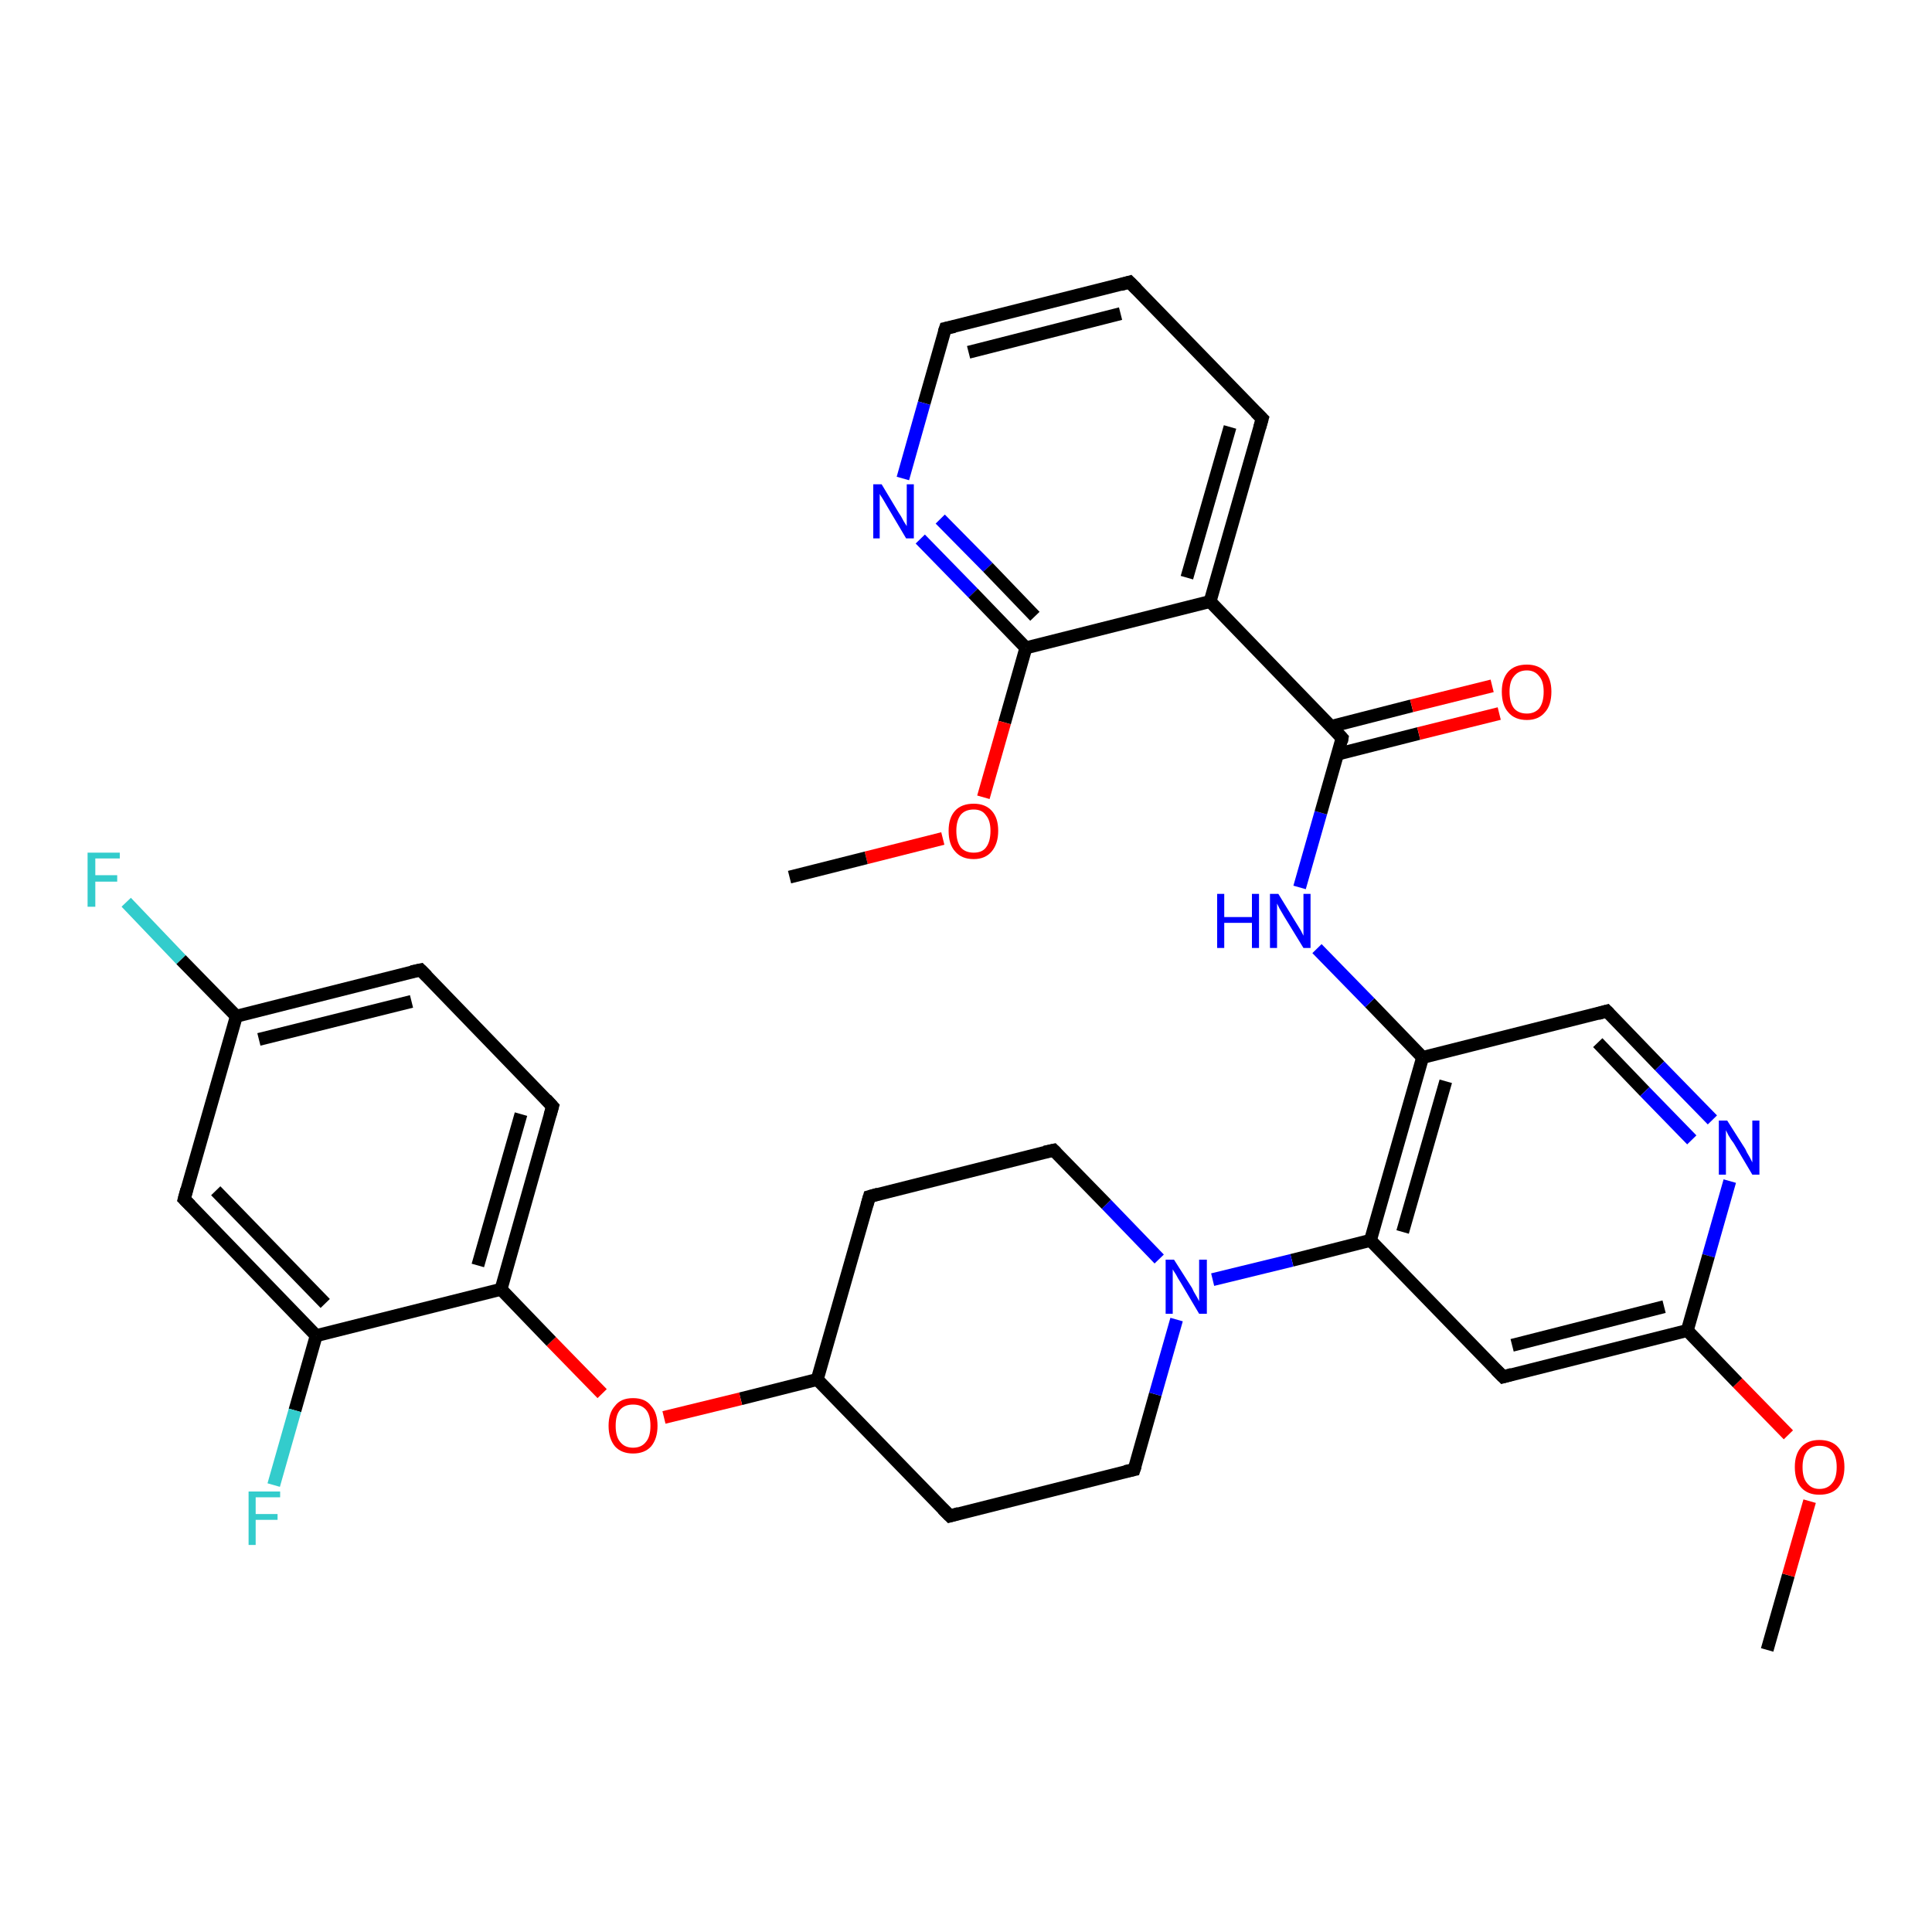 <?xml version='1.0' encoding='iso-8859-1'?>
<svg version='1.1' baseProfile='full'
              xmlns='http://www.w3.org/2000/svg'
                      xmlns:rdkit='http://www.rdkit.org/xml'
                      xmlns:xlink='http://www.w3.org/1999/xlink'
                  xml:space='preserve'
width='300px' height='300px' viewBox='0 0 300 300'>
<!-- END OF HEADER -->
<rect style='opacity:1.0;fill:#FFFFFF;stroke:none' width='300.0' height='300.0' x='0.0' y='0.0'> </rect>
<path class='bond-0 atom-0 atom-1' d='M 274.4,256.2 L 277.7,244.6' style='fill:none;fill-rule:evenodd;stroke:#000000;stroke-width:2.0px;stroke-linecap:butt;stroke-linejoin:miter;stroke-opacity:1' />
<path class='bond-0 atom-0 atom-1' d='M 277.7,244.6 L 281.0,233.1' style='fill:none;fill-rule:evenodd;stroke:#FF0000;stroke-width:2.0px;stroke-linecap:butt;stroke-linejoin:miter;stroke-opacity:1' />
<path class='bond-1 atom-1 atom-2' d='M 277.7,222.8 L 269.8,214.7' style='fill:none;fill-rule:evenodd;stroke:#FF0000;stroke-width:2.0px;stroke-linecap:butt;stroke-linejoin:miter;stroke-opacity:1' />
<path class='bond-1 atom-1 atom-2' d='M 269.8,214.7 L 262.0,206.6' style='fill:none;fill-rule:evenodd;stroke:#000000;stroke-width:2.0px;stroke-linecap:butt;stroke-linejoin:miter;stroke-opacity:1' />
<path class='bond-2 atom-2 atom-3' d='M 262.0,206.6 L 233.4,213.8' style='fill:none;fill-rule:evenodd;stroke:#000000;stroke-width:2.0px;stroke-linecap:butt;stroke-linejoin:miter;stroke-opacity:1' />
<path class='bond-2 atom-2 atom-3' d='M 258.4,202.9 L 234.8,208.9' style='fill:none;fill-rule:evenodd;stroke:#000000;stroke-width:2.0px;stroke-linecap:butt;stroke-linejoin:miter;stroke-opacity:1' />
<path class='bond-3 atom-3 atom-4' d='M 233.4,213.8 L 212.8,192.6' style='fill:none;fill-rule:evenodd;stroke:#000000;stroke-width:2.0px;stroke-linecap:butt;stroke-linejoin:miter;stroke-opacity:1' />
<path class='bond-4 atom-4 atom-5' d='M 212.8,192.6 L 200.6,195.7' style='fill:none;fill-rule:evenodd;stroke:#000000;stroke-width:2.0px;stroke-linecap:butt;stroke-linejoin:miter;stroke-opacity:1' />
<path class='bond-4 atom-4 atom-5' d='M 200.6,195.7 L 188.3,198.7' style='fill:none;fill-rule:evenodd;stroke:#0000FF;stroke-width:2.0px;stroke-linecap:butt;stroke-linejoin:miter;stroke-opacity:1' />
<path class='bond-5 atom-5 atom-6' d='M 180.0,195.5 L 171.8,187.0' style='fill:none;fill-rule:evenodd;stroke:#0000FF;stroke-width:2.0px;stroke-linecap:butt;stroke-linejoin:miter;stroke-opacity:1' />
<path class='bond-5 atom-5 atom-6' d='M 171.8,187.0 L 163.6,178.6' style='fill:none;fill-rule:evenodd;stroke:#000000;stroke-width:2.0px;stroke-linecap:butt;stroke-linejoin:miter;stroke-opacity:1' />
<path class='bond-6 atom-6 atom-7' d='M 163.6,178.6 L 135.0,185.8' style='fill:none;fill-rule:evenodd;stroke:#000000;stroke-width:2.0px;stroke-linecap:butt;stroke-linejoin:miter;stroke-opacity:1' />
<path class='bond-7 atom-7 atom-8' d='M 135.0,185.8 L 126.9,214.2' style='fill:none;fill-rule:evenodd;stroke:#000000;stroke-width:2.0px;stroke-linecap:butt;stroke-linejoin:miter;stroke-opacity:1' />
<path class='bond-8 atom-8 atom-9' d='M 126.9,214.2 L 115.0,217.2' style='fill:none;fill-rule:evenodd;stroke:#000000;stroke-width:2.0px;stroke-linecap:butt;stroke-linejoin:miter;stroke-opacity:1' />
<path class='bond-8 atom-8 atom-9' d='M 115.0,217.2 L 103.1,220.1' style='fill:none;fill-rule:evenodd;stroke:#FF0000;stroke-width:2.0px;stroke-linecap:butt;stroke-linejoin:miter;stroke-opacity:1' />
<path class='bond-9 atom-9 atom-10' d='M 93.5,216.4 L 85.6,208.3' style='fill:none;fill-rule:evenodd;stroke:#FF0000;stroke-width:2.0px;stroke-linecap:butt;stroke-linejoin:miter;stroke-opacity:1' />
<path class='bond-9 atom-9 atom-10' d='M 85.6,208.3 L 77.8,200.2' style='fill:none;fill-rule:evenodd;stroke:#000000;stroke-width:2.0px;stroke-linecap:butt;stroke-linejoin:miter;stroke-opacity:1' />
<path class='bond-10 atom-10 atom-11' d='M 77.8,200.2 L 85.8,171.8' style='fill:none;fill-rule:evenodd;stroke:#000000;stroke-width:2.0px;stroke-linecap:butt;stroke-linejoin:miter;stroke-opacity:1' />
<path class='bond-10 atom-10 atom-11' d='M 74.2,196.5 L 80.9,173.0' style='fill:none;fill-rule:evenodd;stroke:#000000;stroke-width:2.0px;stroke-linecap:butt;stroke-linejoin:miter;stroke-opacity:1' />
<path class='bond-11 atom-11 atom-12' d='M 85.8,171.8 L 65.3,150.6' style='fill:none;fill-rule:evenodd;stroke:#000000;stroke-width:2.0px;stroke-linecap:butt;stroke-linejoin:miter;stroke-opacity:1' />
<path class='bond-12 atom-12 atom-13' d='M 65.3,150.6 L 36.7,157.8' style='fill:none;fill-rule:evenodd;stroke:#000000;stroke-width:2.0px;stroke-linecap:butt;stroke-linejoin:miter;stroke-opacity:1' />
<path class='bond-12 atom-12 atom-13' d='M 63.9,155.5 L 40.2,161.4' style='fill:none;fill-rule:evenodd;stroke:#000000;stroke-width:2.0px;stroke-linecap:butt;stroke-linejoin:miter;stroke-opacity:1' />
<path class='bond-13 atom-13 atom-14' d='M 36.7,157.8 L 28.1,149.0' style='fill:none;fill-rule:evenodd;stroke:#000000;stroke-width:2.0px;stroke-linecap:butt;stroke-linejoin:miter;stroke-opacity:1' />
<path class='bond-13 atom-13 atom-14' d='M 28.1,149.0 L 19.6,140.1' style='fill:none;fill-rule:evenodd;stroke:#33CCCC;stroke-width:2.0px;stroke-linecap:butt;stroke-linejoin:miter;stroke-opacity:1' />
<path class='bond-14 atom-13 atom-15' d='M 36.7,157.8 L 28.6,186.2' style='fill:none;fill-rule:evenodd;stroke:#000000;stroke-width:2.0px;stroke-linecap:butt;stroke-linejoin:miter;stroke-opacity:1' />
<path class='bond-15 atom-15 atom-16' d='M 28.6,186.2 L 49.1,207.4' style='fill:none;fill-rule:evenodd;stroke:#000000;stroke-width:2.0px;stroke-linecap:butt;stroke-linejoin:miter;stroke-opacity:1' />
<path class='bond-15 atom-15 atom-16' d='M 33.5,184.9 L 50.5,202.4' style='fill:none;fill-rule:evenodd;stroke:#000000;stroke-width:2.0px;stroke-linecap:butt;stroke-linejoin:miter;stroke-opacity:1' />
<path class='bond-16 atom-16 atom-17' d='M 49.1,207.4 L 45.8,219.0' style='fill:none;fill-rule:evenodd;stroke:#000000;stroke-width:2.0px;stroke-linecap:butt;stroke-linejoin:miter;stroke-opacity:1' />
<path class='bond-16 atom-16 atom-17' d='M 45.8,219.0 L 42.5,230.6' style='fill:none;fill-rule:evenodd;stroke:#33CCCC;stroke-width:2.0px;stroke-linecap:butt;stroke-linejoin:miter;stroke-opacity:1' />
<path class='bond-17 atom-8 atom-18' d='M 126.9,214.2 L 147.5,235.4' style='fill:none;fill-rule:evenodd;stroke:#000000;stroke-width:2.0px;stroke-linecap:butt;stroke-linejoin:miter;stroke-opacity:1' />
<path class='bond-18 atom-18 atom-19' d='M 147.5,235.4 L 176.1,228.2' style='fill:none;fill-rule:evenodd;stroke:#000000;stroke-width:2.0px;stroke-linecap:butt;stroke-linejoin:miter;stroke-opacity:1' />
<path class='bond-19 atom-4 atom-20' d='M 212.8,192.6 L 220.9,164.2' style='fill:none;fill-rule:evenodd;stroke:#000000;stroke-width:2.0px;stroke-linecap:butt;stroke-linejoin:miter;stroke-opacity:1' />
<path class='bond-19 atom-4 atom-20' d='M 217.8,191.3 L 224.5,167.9' style='fill:none;fill-rule:evenodd;stroke:#000000;stroke-width:2.0px;stroke-linecap:butt;stroke-linejoin:miter;stroke-opacity:1' />
<path class='bond-20 atom-20 atom-21' d='M 220.9,164.2 L 212.7,155.7' style='fill:none;fill-rule:evenodd;stroke:#000000;stroke-width:2.0px;stroke-linecap:butt;stroke-linejoin:miter;stroke-opacity:1' />
<path class='bond-20 atom-20 atom-21' d='M 212.7,155.7 L 204.5,147.3' style='fill:none;fill-rule:evenodd;stroke:#0000FF;stroke-width:2.0px;stroke-linecap:butt;stroke-linejoin:miter;stroke-opacity:1' />
<path class='bond-21 atom-21 atom-22' d='M 201.8,137.8 L 205.1,126.2' style='fill:none;fill-rule:evenodd;stroke:#0000FF;stroke-width:2.0px;stroke-linecap:butt;stroke-linejoin:miter;stroke-opacity:1' />
<path class='bond-21 atom-21 atom-22' d='M 205.1,126.2 L 208.4,114.6' style='fill:none;fill-rule:evenodd;stroke:#000000;stroke-width:2.0px;stroke-linecap:butt;stroke-linejoin:miter;stroke-opacity:1' />
<path class='bond-22 atom-22 atom-23' d='M 207.7,117.1 L 220.3,113.9' style='fill:none;fill-rule:evenodd;stroke:#000000;stroke-width:2.0px;stroke-linecap:butt;stroke-linejoin:miter;stroke-opacity:1' />
<path class='bond-22 atom-22 atom-23' d='M 220.3,113.9 L 232.8,110.8' style='fill:none;fill-rule:evenodd;stroke:#FF0000;stroke-width:2.0px;stroke-linecap:butt;stroke-linejoin:miter;stroke-opacity:1' />
<path class='bond-22 atom-22 atom-23' d='M 206.7,112.8 L 219.2,109.6' style='fill:none;fill-rule:evenodd;stroke:#000000;stroke-width:2.0px;stroke-linecap:butt;stroke-linejoin:miter;stroke-opacity:1' />
<path class='bond-22 atom-22 atom-23' d='M 219.2,109.6 L 231.7,106.5' style='fill:none;fill-rule:evenodd;stroke:#FF0000;stroke-width:2.0px;stroke-linecap:butt;stroke-linejoin:miter;stroke-opacity:1' />
<path class='bond-23 atom-22 atom-24' d='M 208.4,114.6 L 187.9,93.4' style='fill:none;fill-rule:evenodd;stroke:#000000;stroke-width:2.0px;stroke-linecap:butt;stroke-linejoin:miter;stroke-opacity:1' />
<path class='bond-24 atom-24 atom-25' d='M 187.9,93.4 L 196.0,65.0' style='fill:none;fill-rule:evenodd;stroke:#000000;stroke-width:2.0px;stroke-linecap:butt;stroke-linejoin:miter;stroke-opacity:1' />
<path class='bond-24 atom-24 atom-25' d='M 184.3,89.7 L 191.0,66.3' style='fill:none;fill-rule:evenodd;stroke:#000000;stroke-width:2.0px;stroke-linecap:butt;stroke-linejoin:miter;stroke-opacity:1' />
<path class='bond-25 atom-25 atom-26' d='M 196.0,65.0 L 175.4,43.8' style='fill:none;fill-rule:evenodd;stroke:#000000;stroke-width:2.0px;stroke-linecap:butt;stroke-linejoin:miter;stroke-opacity:1' />
<path class='bond-26 atom-26 atom-27' d='M 175.4,43.8 L 146.8,51.0' style='fill:none;fill-rule:evenodd;stroke:#000000;stroke-width:2.0px;stroke-linecap:butt;stroke-linejoin:miter;stroke-opacity:1' />
<path class='bond-26 atom-26 atom-27' d='M 174.0,48.7 L 150.4,54.7' style='fill:none;fill-rule:evenodd;stroke:#000000;stroke-width:2.0px;stroke-linecap:butt;stroke-linejoin:miter;stroke-opacity:1' />
<path class='bond-27 atom-27 atom-28' d='M 146.8,51.0 L 143.5,62.6' style='fill:none;fill-rule:evenodd;stroke:#000000;stroke-width:2.0px;stroke-linecap:butt;stroke-linejoin:miter;stroke-opacity:1' />
<path class='bond-27 atom-27 atom-28' d='M 143.5,62.6 L 140.2,74.3' style='fill:none;fill-rule:evenodd;stroke:#0000FF;stroke-width:2.0px;stroke-linecap:butt;stroke-linejoin:miter;stroke-opacity:1' />
<path class='bond-28 atom-28 atom-29' d='M 142.9,83.7 L 151.1,92.1' style='fill:none;fill-rule:evenodd;stroke:#0000FF;stroke-width:2.0px;stroke-linecap:butt;stroke-linejoin:miter;stroke-opacity:1' />
<path class='bond-28 atom-28 atom-29' d='M 151.1,92.1 L 159.3,100.6' style='fill:none;fill-rule:evenodd;stroke:#000000;stroke-width:2.0px;stroke-linecap:butt;stroke-linejoin:miter;stroke-opacity:1' />
<path class='bond-28 atom-28 atom-29' d='M 146.0,80.6 L 153.4,88.1' style='fill:none;fill-rule:evenodd;stroke:#0000FF;stroke-width:2.0px;stroke-linecap:butt;stroke-linejoin:miter;stroke-opacity:1' />
<path class='bond-28 atom-28 atom-29' d='M 153.4,88.1 L 160.7,95.7' style='fill:none;fill-rule:evenodd;stroke:#000000;stroke-width:2.0px;stroke-linecap:butt;stroke-linejoin:miter;stroke-opacity:1' />
<path class='bond-29 atom-29 atom-30' d='M 159.3,100.6 L 156.0,112.2' style='fill:none;fill-rule:evenodd;stroke:#000000;stroke-width:2.0px;stroke-linecap:butt;stroke-linejoin:miter;stroke-opacity:1' />
<path class='bond-29 atom-29 atom-30' d='M 156.0,112.2 L 152.7,123.8' style='fill:none;fill-rule:evenodd;stroke:#FF0000;stroke-width:2.0px;stroke-linecap:butt;stroke-linejoin:miter;stroke-opacity:1' />
<path class='bond-30 atom-30 atom-31' d='M 146.4,130.2 L 134.5,133.2' style='fill:none;fill-rule:evenodd;stroke:#FF0000;stroke-width:2.0px;stroke-linecap:butt;stroke-linejoin:miter;stroke-opacity:1' />
<path class='bond-30 atom-30 atom-31' d='M 134.5,133.2 L 122.6,136.2' style='fill:none;fill-rule:evenodd;stroke:#000000;stroke-width:2.0px;stroke-linecap:butt;stroke-linejoin:miter;stroke-opacity:1' />
<path class='bond-31 atom-20 atom-32' d='M 220.9,164.2 L 249.5,157.0' style='fill:none;fill-rule:evenodd;stroke:#000000;stroke-width:2.0px;stroke-linecap:butt;stroke-linejoin:miter;stroke-opacity:1' />
<path class='bond-32 atom-32 atom-33' d='M 249.5,157.0 L 257.7,165.5' style='fill:none;fill-rule:evenodd;stroke:#000000;stroke-width:2.0px;stroke-linecap:butt;stroke-linejoin:miter;stroke-opacity:1' />
<path class='bond-32 atom-32 atom-33' d='M 257.7,165.5 L 265.9,173.9' style='fill:none;fill-rule:evenodd;stroke:#0000FF;stroke-width:2.0px;stroke-linecap:butt;stroke-linejoin:miter;stroke-opacity:1' />
<path class='bond-32 atom-32 atom-33' d='M 248.1,161.9 L 255.4,169.5' style='fill:none;fill-rule:evenodd;stroke:#000000;stroke-width:2.0px;stroke-linecap:butt;stroke-linejoin:miter;stroke-opacity:1' />
<path class='bond-32 atom-32 atom-33' d='M 255.4,169.5 L 262.7,177.0' style='fill:none;fill-rule:evenodd;stroke:#0000FF;stroke-width:2.0px;stroke-linecap:butt;stroke-linejoin:miter;stroke-opacity:1' />
<path class='bond-33 atom-33 atom-2' d='M 268.6,183.4 L 265.3,195.0' style='fill:none;fill-rule:evenodd;stroke:#0000FF;stroke-width:2.0px;stroke-linecap:butt;stroke-linejoin:miter;stroke-opacity:1' />
<path class='bond-33 atom-33 atom-2' d='M 265.3,195.0 L 262.0,206.6' style='fill:none;fill-rule:evenodd;stroke:#000000;stroke-width:2.0px;stroke-linecap:butt;stroke-linejoin:miter;stroke-opacity:1' />
<path class='bond-34 atom-19 atom-5' d='M 176.1,228.2 L 179.4,216.5' style='fill:none;fill-rule:evenodd;stroke:#000000;stroke-width:2.0px;stroke-linecap:butt;stroke-linejoin:miter;stroke-opacity:1' />
<path class='bond-34 atom-19 atom-5' d='M 179.4,216.5 L 182.7,204.9' style='fill:none;fill-rule:evenodd;stroke:#0000FF;stroke-width:2.0px;stroke-linecap:butt;stroke-linejoin:miter;stroke-opacity:1' />
<path class='bond-35 atom-29 atom-24' d='M 159.3,100.6 L 187.9,93.4' style='fill:none;fill-rule:evenodd;stroke:#000000;stroke-width:2.0px;stroke-linecap:butt;stroke-linejoin:miter;stroke-opacity:1' />
<path class='bond-36 atom-16 atom-10' d='M 49.1,207.4 L 77.8,200.2' style='fill:none;fill-rule:evenodd;stroke:#000000;stroke-width:2.0px;stroke-linecap:butt;stroke-linejoin:miter;stroke-opacity:1' />
<path d='M 234.8,213.4 L 233.4,213.8 L 232.3,212.7' style='fill:none;stroke:#000000;stroke-width:2.0px;stroke-linecap:butt;stroke-linejoin:miter;stroke-opacity:1;' />
<path d='M 164.0,179.0 L 163.6,178.6 L 162.2,178.9' style='fill:none;stroke:#000000;stroke-width:2.0px;stroke-linecap:butt;stroke-linejoin:miter;stroke-opacity:1;' />
<path d='M 136.4,185.4 L 135.0,185.8 L 134.6,187.2' style='fill:none;stroke:#000000;stroke-width:2.0px;stroke-linecap:butt;stroke-linejoin:miter;stroke-opacity:1;' />
<path d='M 85.4,173.2 L 85.8,171.8 L 84.8,170.7' style='fill:none;stroke:#000000;stroke-width:2.0px;stroke-linecap:butt;stroke-linejoin:miter;stroke-opacity:1;' />
<path d='M 66.3,151.6 L 65.3,150.6 L 63.9,150.9' style='fill:none;stroke:#000000;stroke-width:2.0px;stroke-linecap:butt;stroke-linejoin:miter;stroke-opacity:1;' />
<path d='M 29.0,184.7 L 28.6,186.2 L 29.6,187.2' style='fill:none;stroke:#000000;stroke-width:2.0px;stroke-linecap:butt;stroke-linejoin:miter;stroke-opacity:1;' />
<path d='M 146.4,234.3 L 147.5,235.4 L 148.9,235.0' style='fill:none;stroke:#000000;stroke-width:2.0px;stroke-linecap:butt;stroke-linejoin:miter;stroke-opacity:1;' />
<path d='M 174.7,228.5 L 176.1,228.2 L 176.3,227.6' style='fill:none;stroke:#000000;stroke-width:2.0px;stroke-linecap:butt;stroke-linejoin:miter;stroke-opacity:1;' />
<path d='M 208.3,115.2 L 208.4,114.6 L 207.4,113.5' style='fill:none;stroke:#000000;stroke-width:2.0px;stroke-linecap:butt;stroke-linejoin:miter;stroke-opacity:1;' />
<path d='M 195.6,66.4 L 196.0,65.0 L 195.0,64.0' style='fill:none;stroke:#000000;stroke-width:2.0px;stroke-linecap:butt;stroke-linejoin:miter;stroke-opacity:1;' />
<path d='M 176.5,44.9 L 175.4,43.8 L 174.0,44.2' style='fill:none;stroke:#000000;stroke-width:2.0px;stroke-linecap:butt;stroke-linejoin:miter;stroke-opacity:1;' />
<path d='M 148.2,50.7 L 146.8,51.0 L 146.6,51.6' style='fill:none;stroke:#000000;stroke-width:2.0px;stroke-linecap:butt;stroke-linejoin:miter;stroke-opacity:1;' />
<path d='M 248.1,157.4 L 249.5,157.0 L 249.9,157.4' style='fill:none;stroke:#000000;stroke-width:2.0px;stroke-linecap:butt;stroke-linejoin:miter;stroke-opacity:1;' />
<path class='atom-1' d='M 278.7 227.8
Q 278.7 225.8, 279.7 224.7
Q 280.7 223.6, 282.5 223.6
Q 284.4 223.6, 285.4 224.7
Q 286.4 225.8, 286.4 227.8
Q 286.4 229.8, 285.4 231.0
Q 284.4 232.1, 282.5 232.1
Q 280.7 232.1, 279.7 231.0
Q 278.7 229.9, 278.7 227.8
M 282.5 231.2
Q 283.8 231.2, 284.5 230.3
Q 285.2 229.5, 285.2 227.8
Q 285.2 226.2, 284.5 225.3
Q 283.8 224.5, 282.5 224.5
Q 281.3 224.5, 280.6 225.3
Q 279.9 226.2, 279.9 227.8
Q 279.9 229.5, 280.6 230.3
Q 281.3 231.2, 282.5 231.2
' fill='#FF0000'/>
<path class='atom-5' d='M 182.3 195.6
L 185.1 200.0
Q 185.3 200.5, 185.8 201.3
Q 186.2 202.0, 186.2 202.1
L 186.2 195.6
L 187.4 195.6
L 187.4 204.0
L 186.2 204.0
L 183.3 199.1
Q 182.9 198.5, 182.6 197.9
Q 182.2 197.3, 182.1 197.1
L 182.1 204.0
L 181.0 204.0
L 181.0 195.6
L 182.3 195.6
' fill='#0000FF'/>
<path class='atom-9' d='M 94.5 221.4
Q 94.5 219.4, 95.5 218.3
Q 96.4 217.1, 98.3 217.1
Q 100.2 217.1, 101.1 218.3
Q 102.1 219.4, 102.1 221.4
Q 102.1 223.4, 101.1 224.6
Q 100.1 225.7, 98.3 225.7
Q 96.5 225.7, 95.5 224.6
Q 94.5 223.4, 94.5 221.4
M 98.3 224.8
Q 99.6 224.8, 100.3 223.9
Q 101.0 223.1, 101.0 221.4
Q 101.0 219.7, 100.3 218.9
Q 99.6 218.1, 98.3 218.1
Q 97.0 218.1, 96.3 218.9
Q 95.6 219.7, 95.6 221.4
Q 95.6 223.1, 96.3 223.9
Q 97.0 224.8, 98.3 224.8
' fill='#FF0000'/>
<path class='atom-14' d='M 13.6 132.4
L 18.6 132.4
L 18.6 133.3
L 14.8 133.3
L 14.8 135.9
L 18.2 135.9
L 18.2 136.9
L 14.8 136.9
L 14.8 140.8
L 13.6 140.8
L 13.6 132.4
' fill='#33CCCC'/>
<path class='atom-17' d='M 38.6 231.6
L 43.5 231.6
L 43.5 232.5
L 39.7 232.5
L 39.7 235.1
L 43.1 235.1
L 43.1 236.0
L 39.7 236.0
L 39.7 239.9
L 38.6 239.9
L 38.6 231.6
' fill='#33CCCC'/>
<path class='atom-21' d='M 189.0 138.8
L 190.1 138.8
L 190.1 142.4
L 194.4 142.4
L 194.4 138.8
L 195.5 138.8
L 195.5 147.2
L 194.4 147.2
L 194.4 143.3
L 190.1 143.3
L 190.1 147.2
L 189.0 147.2
L 189.0 138.8
' fill='#0000FF'/>
<path class='atom-21' d='M 198.5 138.8
L 201.2 143.2
Q 201.5 143.7, 202.0 144.5
Q 202.4 145.3, 202.4 145.3
L 202.4 138.8
L 203.5 138.8
L 203.5 147.2
L 202.4 147.2
L 199.4 142.3
Q 199.1 141.8, 198.7 141.1
Q 198.4 140.5, 198.3 140.3
L 198.3 147.2
L 197.2 147.2
L 197.2 138.8
L 198.5 138.8
' fill='#0000FF'/>
<path class='atom-23' d='M 233.2 107.4
Q 233.2 105.4, 234.2 104.3
Q 235.2 103.2, 237.1 103.2
Q 238.9 103.2, 239.9 104.3
Q 240.9 105.4, 240.9 107.4
Q 240.9 109.5, 239.9 110.6
Q 238.9 111.8, 237.1 111.8
Q 235.2 111.8, 234.2 110.6
Q 233.2 109.5, 233.2 107.4
M 237.1 110.8
Q 238.3 110.8, 239.0 110.0
Q 239.7 109.1, 239.7 107.4
Q 239.7 105.8, 239.0 105.0
Q 238.3 104.1, 237.1 104.1
Q 235.8 104.1, 235.1 105.0
Q 234.4 105.8, 234.4 107.4
Q 234.4 109.1, 235.1 110.0
Q 235.8 110.8, 237.1 110.8
' fill='#FF0000'/>
<path class='atom-28' d='M 136.9 75.2
L 139.6 79.7
Q 139.9 80.1, 140.3 80.9
Q 140.8 81.7, 140.8 81.7
L 140.8 75.2
L 141.9 75.2
L 141.9 83.6
L 140.7 83.6
L 137.8 78.7
Q 137.5 78.2, 137.1 77.5
Q 136.7 76.9, 136.6 76.7
L 136.6 83.6
L 135.6 83.6
L 135.6 75.2
L 136.9 75.2
' fill='#0000FF'/>
<path class='atom-30' d='M 147.3 129.0
Q 147.3 127.0, 148.3 125.9
Q 149.3 124.8, 151.2 124.8
Q 153.0 124.8, 154.0 125.9
Q 155.0 127.0, 155.0 129.0
Q 155.0 131.0, 154.0 132.2
Q 153.0 133.4, 151.2 133.4
Q 149.3 133.4, 148.3 132.2
Q 147.3 131.1, 147.3 129.0
M 151.2 132.4
Q 152.5 132.4, 153.1 131.6
Q 153.8 130.7, 153.8 129.0
Q 153.8 127.4, 153.1 126.6
Q 152.5 125.7, 151.2 125.7
Q 149.9 125.7, 149.2 126.5
Q 148.5 127.4, 148.5 129.0
Q 148.5 130.7, 149.2 131.6
Q 149.9 132.4, 151.2 132.4
' fill='#FF0000'/>
<path class='atom-33' d='M 268.2 174.0
L 271.0 178.4
Q 271.2 178.9, 271.7 179.7
Q 272.1 180.5, 272.1 180.5
L 272.1 174.0
L 273.2 174.0
L 273.2 182.4
L 272.1 182.4
L 269.2 177.5
Q 268.8 177.0, 268.4 176.3
Q 268.1 175.7, 268.0 175.5
L 268.0 182.4
L 266.9 182.4
L 266.9 174.0
L 268.2 174.0
' fill='#0000FF'/>
</svg>
